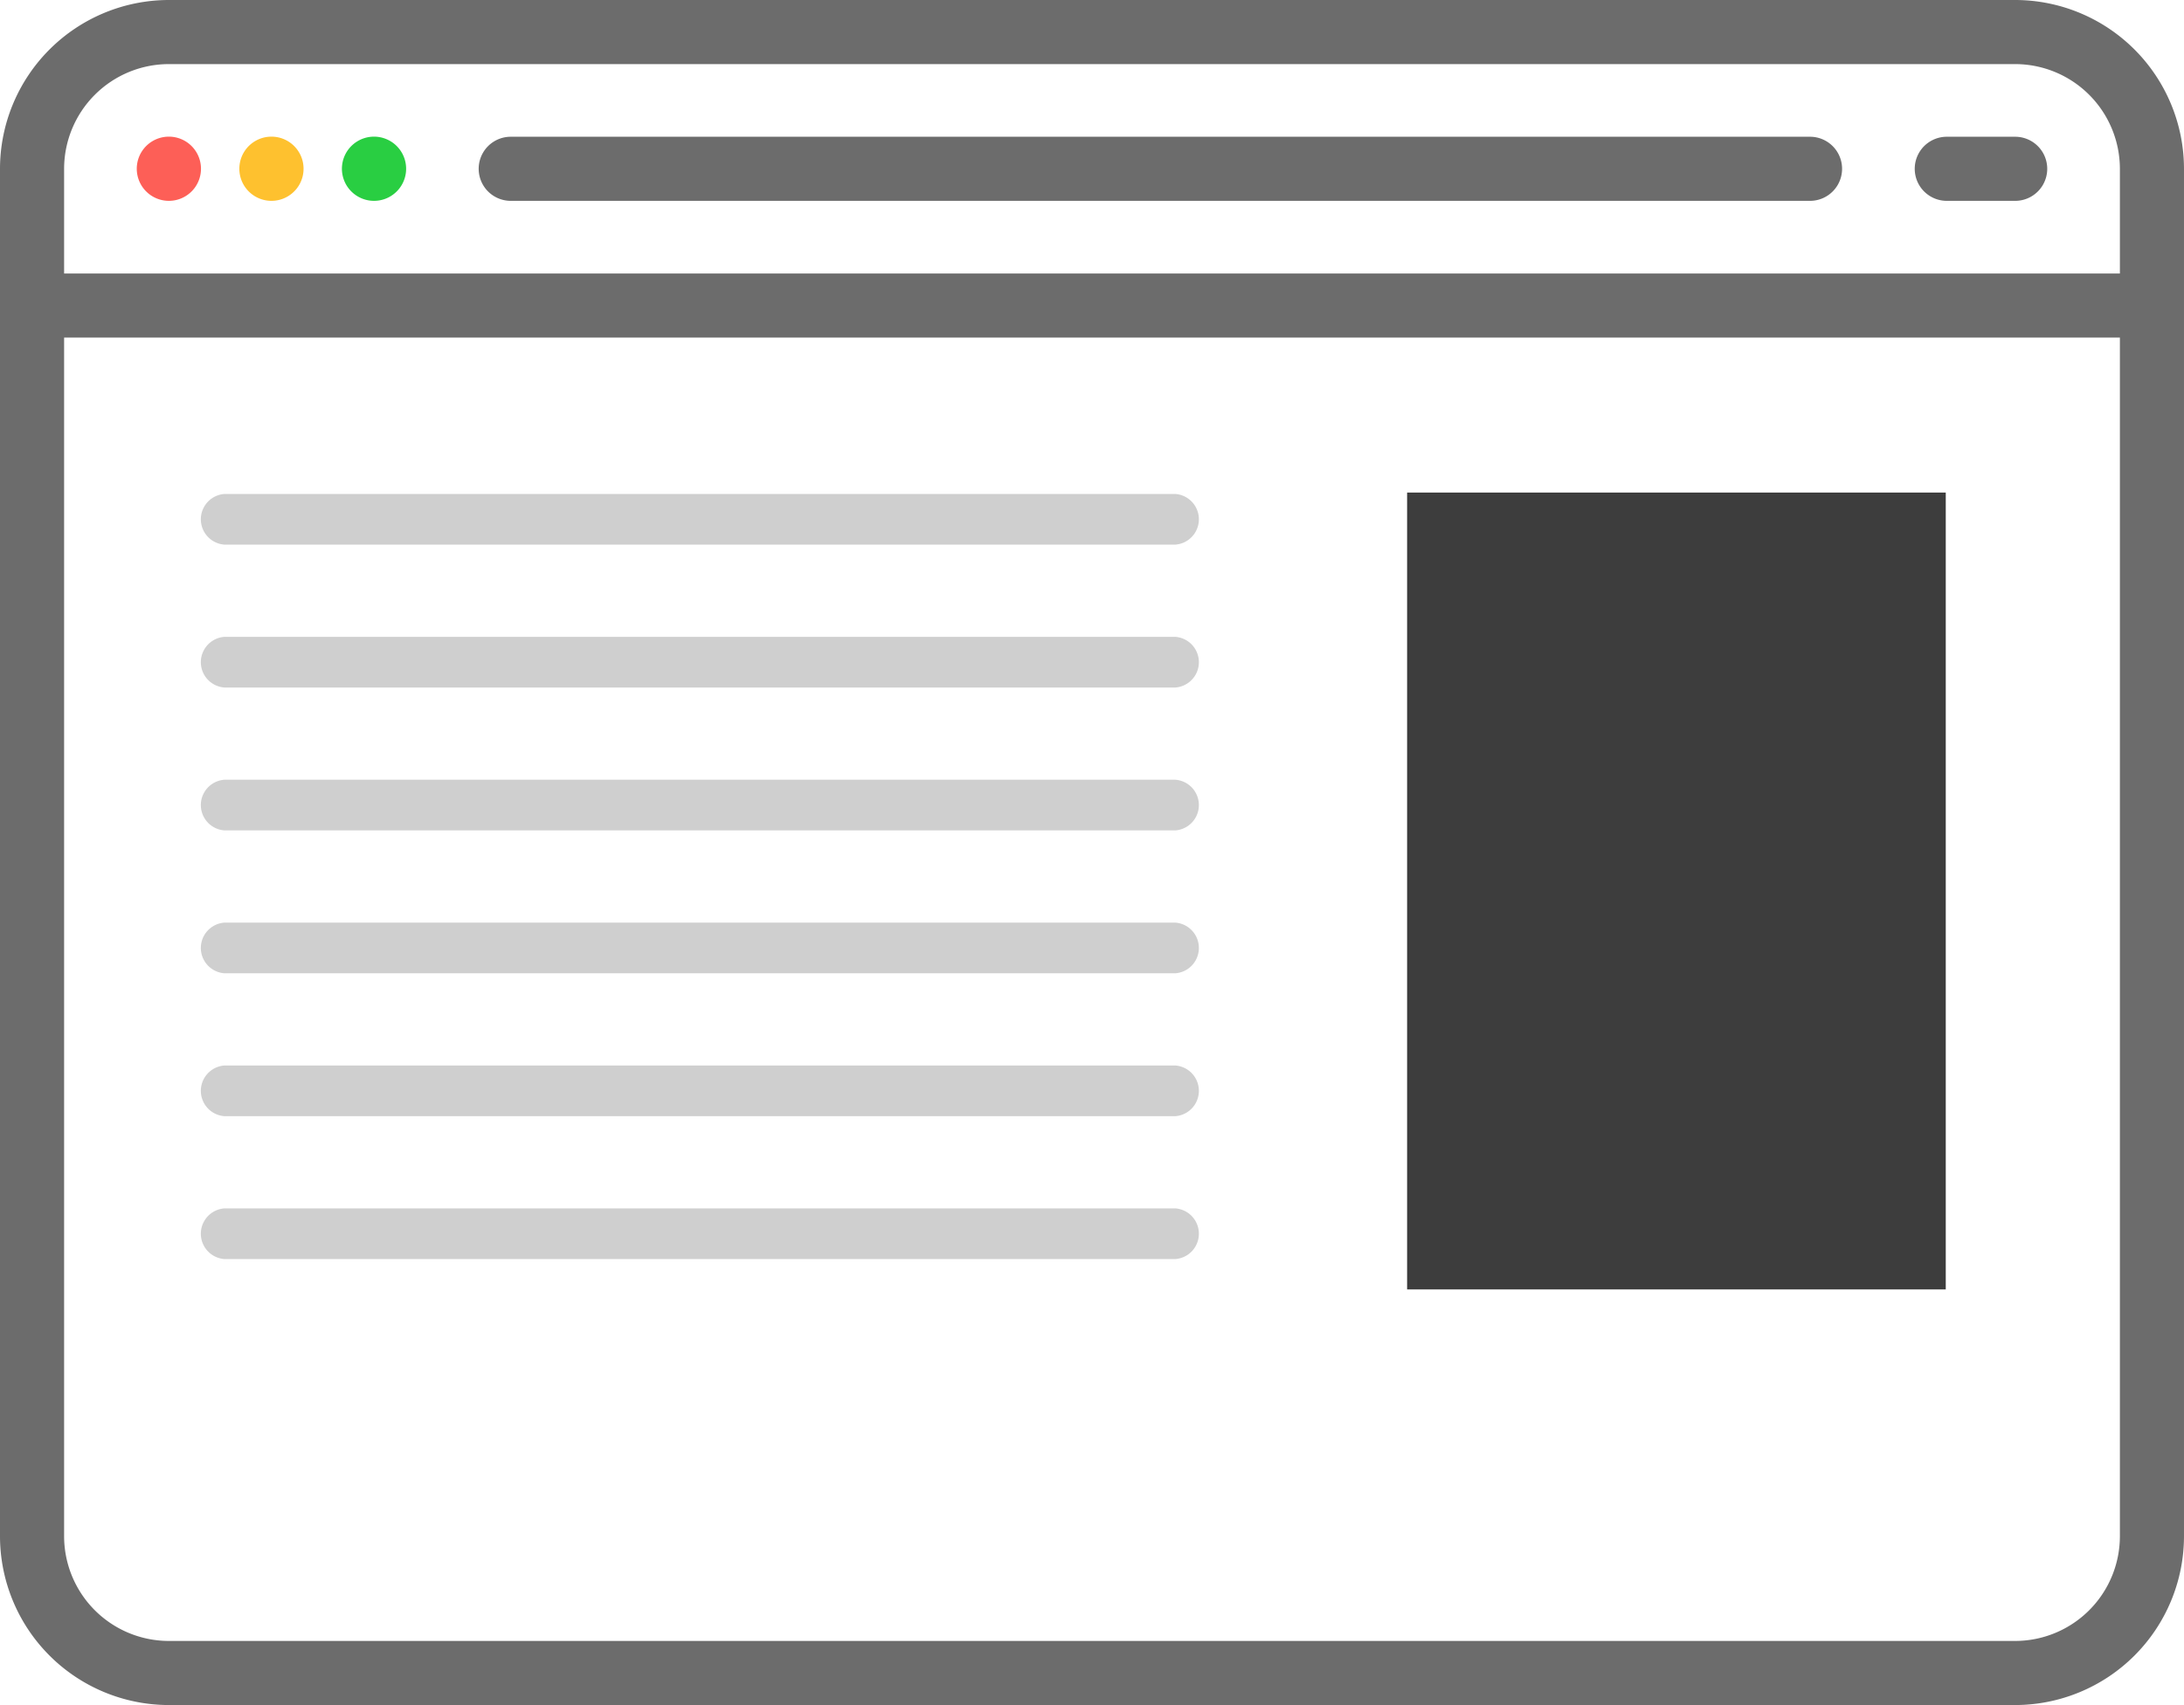 <svg xmlns="http://www.w3.org/2000/svg" width="397.344" height="310.255"><defs><style>.a{fill:#6c6c6c}</style></defs><path class="a" d="M366.629 0H30.714A30.75 30.75 0 000 30.714V279.54a30.75 30.75 0 0030.714 30.714h335.915a30.75 30.75 0 0030.714-30.714V30.714A30.75 30.75 0 00366.629 0zM30.714 11.664h335.915a19.073 19.073 0 0119.051 19.05v19.051H11.664V30.714a19.073 19.073 0 0119.05-19.05zm335.915 286.927H30.714a19.073 19.073 0 01-19.05-19.051V61.429H385.68V279.54a19.073 19.073 0 01-19.051 19.051z"/><path d="M30.715 36.547a5.841 5.841 0 10-4.121-1.711 5.853 5.853 0 004.121 1.711z" fill="#fd5f57"/><path d="M49.377 36.547a5.841 5.841 0 10-4.121-1.711 5.853 5.853 0 004.121 1.711z" fill="#fec12f"/><path d="M68.038 36.547a5.841 5.841 0 10-4.121-1.711 5.853 5.853 0 004.121 1.711z" fill="#29ce42"/><path class="a" d="M92.921 36.547h236.384a5.832 5.832 0 000-11.664H92.921a5.832 5.832 0 100 11.664zm261.267 0h12.441a5.832 5.832 0 100-11.664h-12.441a5.832 5.832 0 000 11.664z"/><path d="M40.816 99.101h173.025a4.622 4.622 0 000-9.218H40.816a4.622 4.622 0 000 9.218zm0 52h173.025a4.622 4.622 0 000-9.218H40.816a4.622 4.622 0 000 9.218zm0 52h173.025a4.622 4.622 0 000-9.218H40.816a4.622 4.622 0 000 9.218zm0-78h173.025a4.622 4.622 0 000-9.218H40.816a4.622 4.622 0 000 9.218zm0 52h173.025a4.622 4.622 0 000-9.218H40.816a4.622 4.622 0 000 9.218zm0 52h173.025a4.622 4.622 0 000-9.218H40.816a4.622 4.622 0 000 9.218z" fill="#cfcfcf"/><path fill="#3d3d3d" d="M256 89.627h98v145h-98z"/></svg>